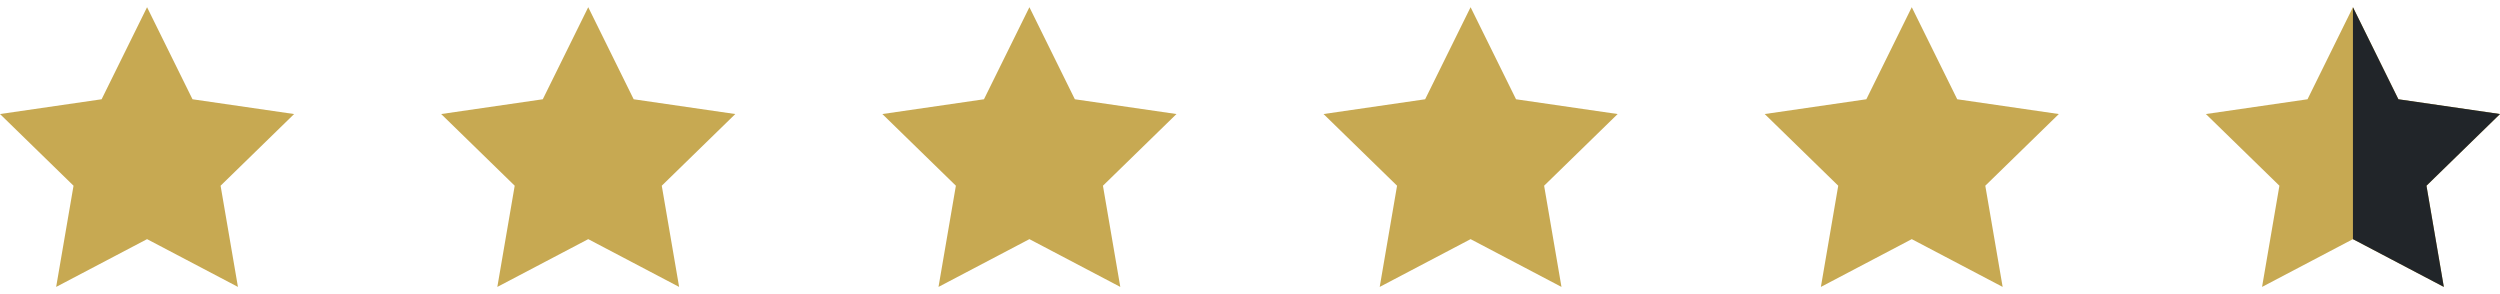 <?xml version="1.0" encoding="utf-8"?>
<!-- Generator: Adobe Illustrator 16.0.0, SVG Export Plug-In . SVG Version: 6.00 Build 0)  -->
<!DOCTYPE svg PUBLIC "-//W3C//DTD SVG 1.1//EN" "http://www.w3.org/Graphics/SVG/1.1/DTD/svg11.dtd">
<svg version="1.1" id="Layer_1" xmlns="http://www.w3.org/2000/svg" xmlns:xlink="http://www.w3.org/1999/xlink" x="0px" y="0px"
	 width="119px" height="14px" viewBox="0 0 119 14" enable-background="new 0 0 119 14" xml:space="preserve">
<polygon fill="#c7a952" points="7,0.343 9.163,4.725 14,5.428 10.5,8.84 11.326,13.657 7,11.383 2.673,13.657 3.5,8.84 0,5.428 
	4.837,4.725 "/>
<polygon display="none" fill="#212529" points="7,0.343 9.163,4.725 14,5.428 10.5,8.84 11.326,13.657 7,11.383 "/>
<polygon fill="#c7a952" points="28,0.343 30.163,4.725 35,5.428 31.5,8.84 32.326,13.657 28,11.383 23.673,13.657 24.5,8.84 
	21,5.428 25.837,4.725 "/>
<polygon display="none" fill="#212529" points="28,0.343 30.163,4.725 35,5.428 31.5,8.84 32.326,13.657 28,11.383 "/>
<polygon fill="#c7a952" points="49,0.343 51.163,4.725 56,5.428 52.5,8.84 53.326,13.657 49,11.383 44.673,13.657 45.5,8.84 
	42,5.428 46.837,4.725 "/>
<polygon display="none" fill="#212529" points="49,0.343 51.163,4.725 56,5.428 52.5,8.84 53.326,13.657 49,11.383 "/>
<polygon fill="#c7a952" points="70,0.343 72.163,4.725 77,5.428 73.5,8.84 74.326,13.657 70,11.383 65.674,13.657 66.5,8.84 
	63,5.428 67.837,4.725 "/>
<polygon display="none" fill="#212529" points="70,0.343 72.163,4.725 77,5.428 73.5,8.84 74.326,13.657 70,11.383 "/>
<polygon fill="#c7a952" points="91,0.343 93.164,4.725 98,5.428 94.5,8.84 95.326,13.657 91,11.383 86.674,13.657 87.5,8.84 
	84,5.428 88.838,4.725 "/>
<polygon display="none" fill="#212529" points="91,0.343 93.163,4.725 98,5.428 94.5,8.84 95.326,13.657 91,11.383 "/>
<polygon fill="#c7a952" points="112,0.343 114.164,4.725 119,5.428 115.5,8.84 116.326,13.657 112,11.383 107.674,13.657 
	108.5,8.84 105,5.428 109.838,4.725 "/>
<polygon fill="#212529" points="112,0.343 114.163,4.725 119,5.428 115.5,8.84 116.326,13.657 112,11.383 "/>
</svg>
